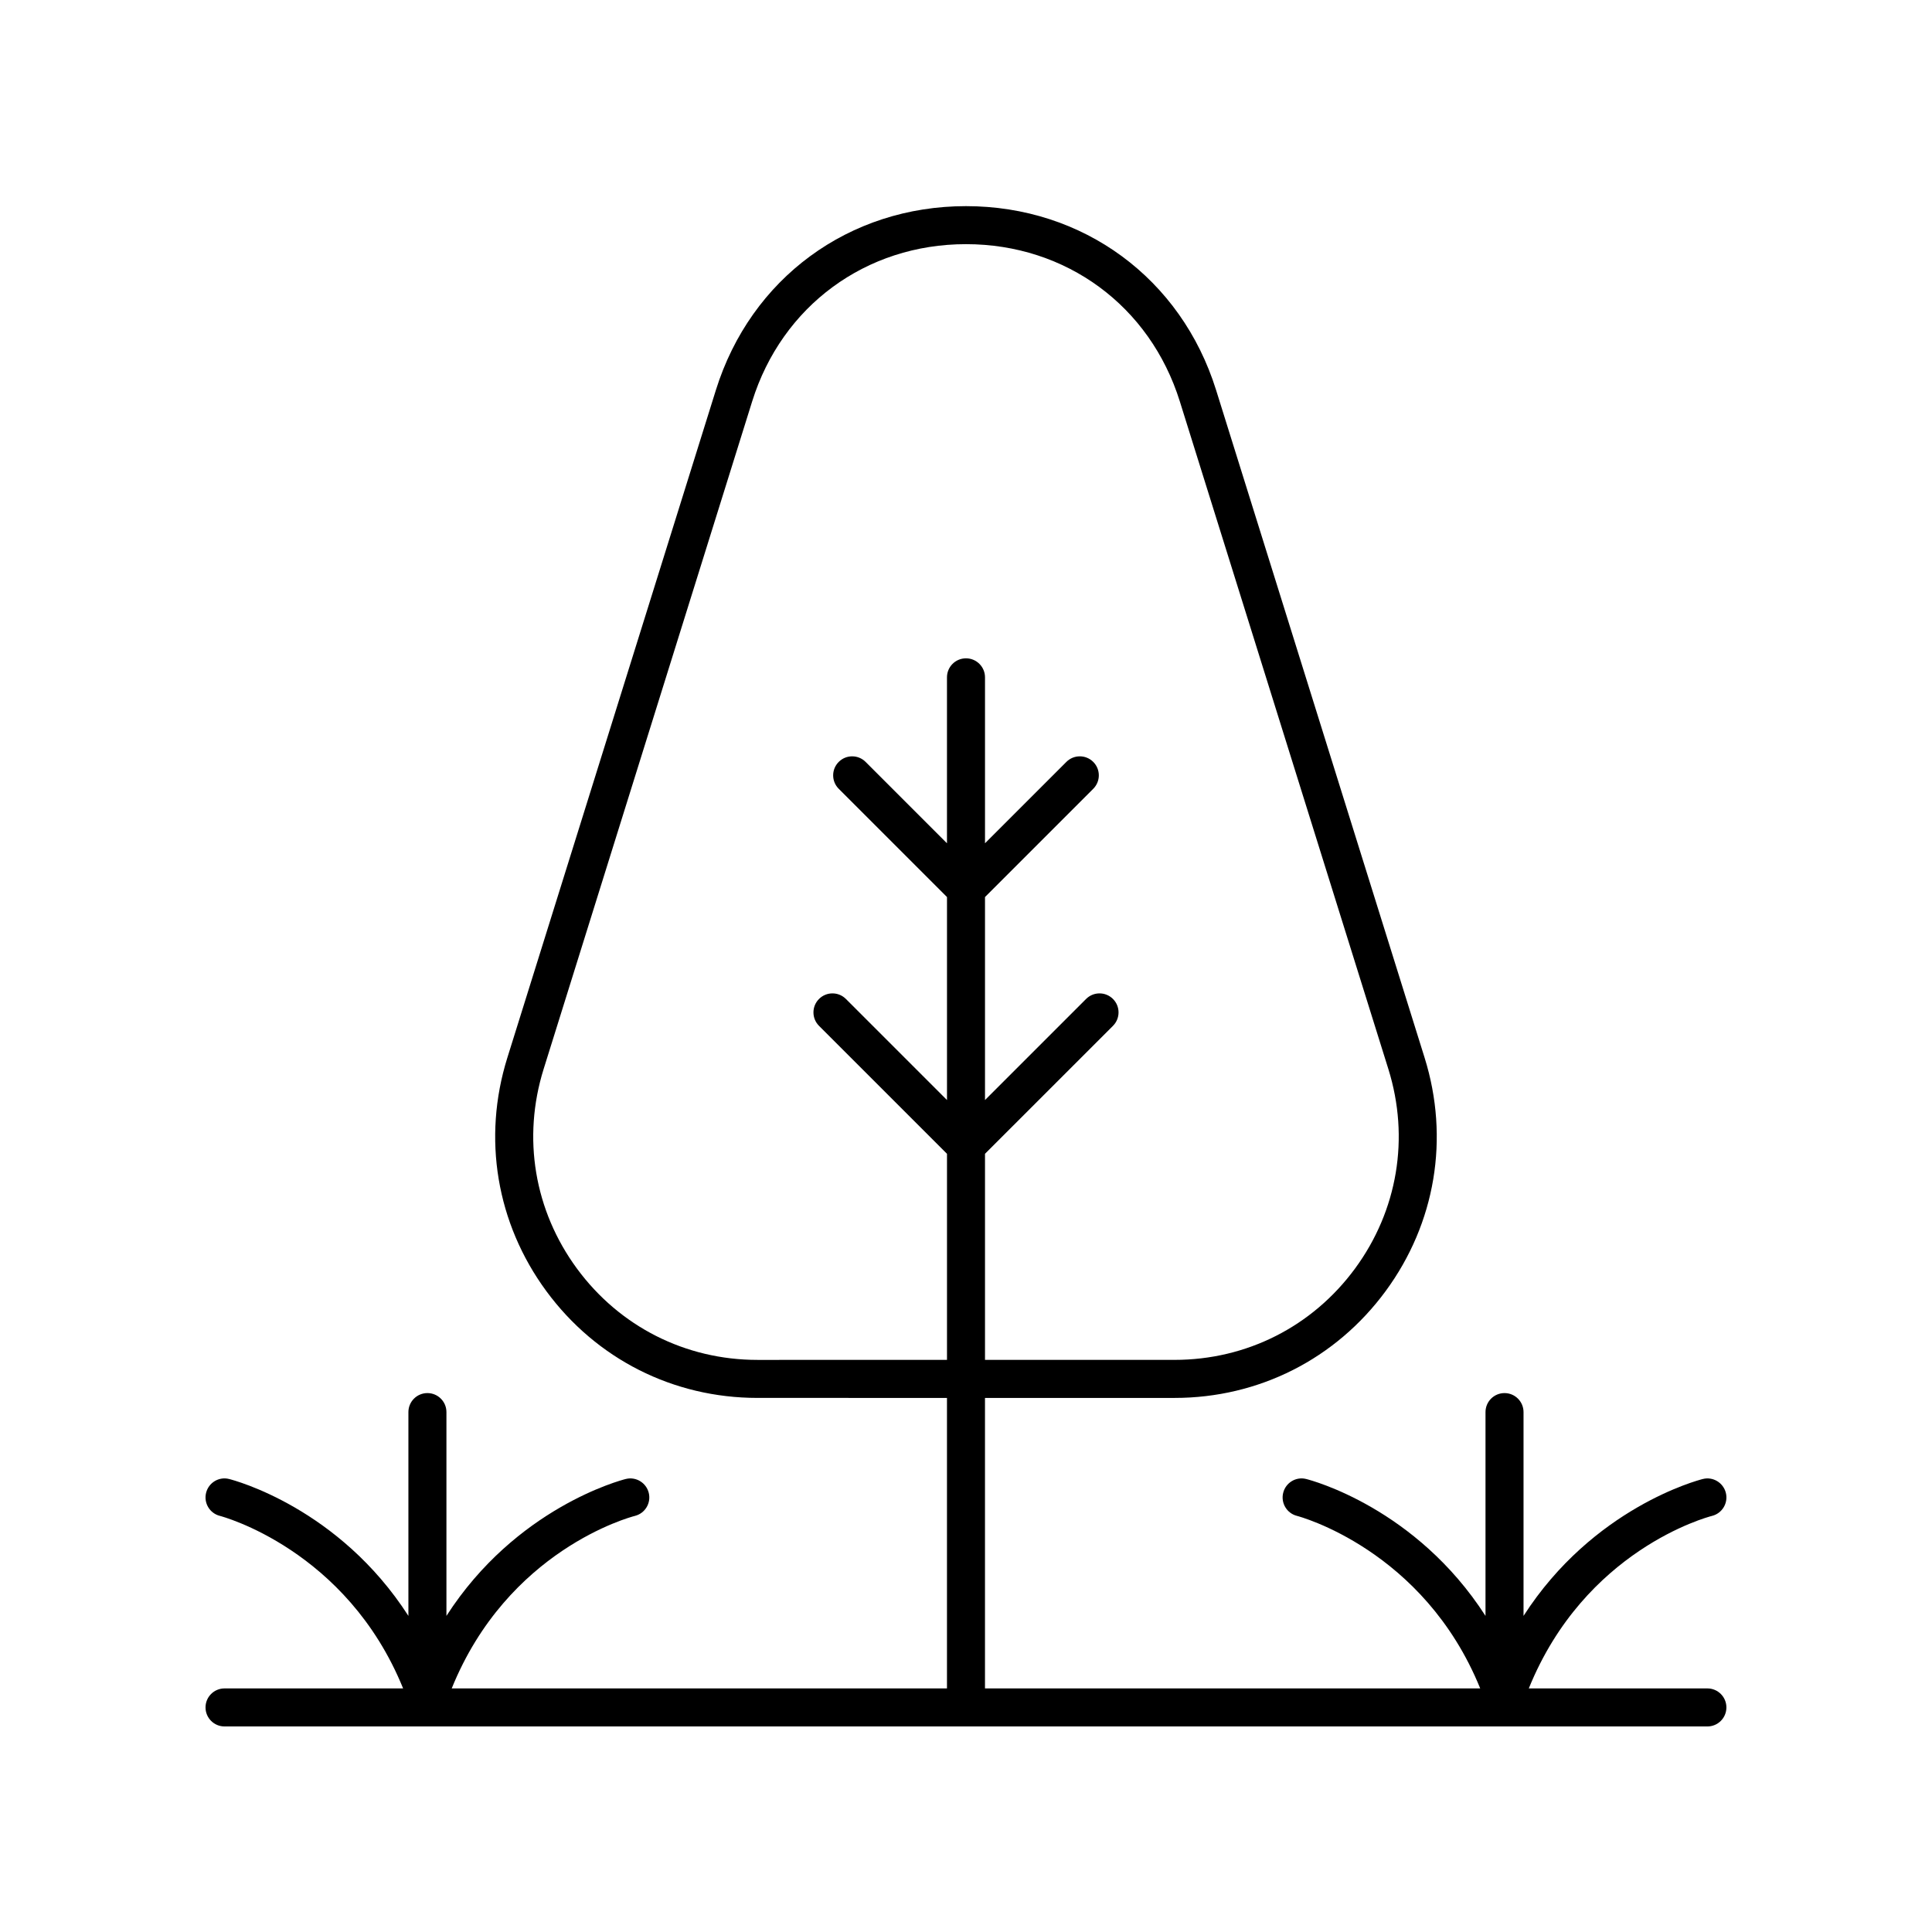 <?xml version="1.0" encoding="UTF-8"?>
<!-- Uploaded to: ICON Repo, www.svgrepo.com, Generator: ICON Repo Mixer Tools -->
<svg fill="#000000" width="800px" height="800px" version="1.1" viewBox="144 144 512 512" xmlns="http://www.w3.org/2000/svg">
 <path d="m596.48 591.45h-47.332c14.844-36.656 47.137-45.363 48.562-45.723 2.691-0.676 4.328-3.406 3.66-6.102-0.676-2.699-3.426-4.363-6.106-3.672-1.402 0.352-29.113 7.664-47.512 36.277v-54.008c0-2.781-2.254-5.039-5.039-5.039s-5.039 2.254-5.039 5.039v54.008c-18.402-28.613-46.109-35.93-47.512-36.277-2.695-0.695-5.438 0.969-6.106 3.672-0.668 2.699 0.973 5.434 3.676 6.106 0.344 0.086 33.566 8.855 48.539 45.719h-131.24v-76.984h50.227c22.328 0 42.715-10.316 55.945-28.301 13.227-17.988 16.992-40.527 10.336-61.84l-55.266-176.96c-9.246-29.605-35.262-48.734-66.277-48.734s-57.031 19.129-66.277 48.734l-55.273 176.96c-6.656 21.312-2.887 43.852 10.336 61.836 13.23 17.988 33.617 28.301 55.945 28.301l50.23 0.004v76.984h-131.25c14.844-36.656 47.137-45.363 48.559-45.723 2.691-0.676 4.328-3.406 3.66-6.102-0.676-2.699-3.418-4.363-6.106-3.672-1.402 0.352-29.113 7.664-47.512 36.277v-54.008c0-2.781-2.254-5.039-5.039-5.039s-5.039 2.254-5.039 5.039v54.008c-18.402-28.613-46.109-35.93-47.512-36.277-2.695-0.695-5.438 0.969-6.106 3.672-0.668 2.699 0.973 5.434 3.676 6.106 0.348 0.086 33.57 8.855 48.539 45.719h-47.324c-2.785 0-5.039 2.254-5.039 5.039 0 2.781 2.254 5.039 5.039 5.039h392.97c2.785 0 5.039-2.254 5.039-5.039 0-2.781-2.254-5.039-5.039-5.039zm-251.75-87.062c-19.086 0-36.516-8.82-47.828-24.195-11.305-15.379-14.527-34.645-8.84-52.863l55.273-176.96c7.906-25.309 30.148-41.664 56.664-41.664s48.758 16.355 56.664 41.664l55.27 176.95c5.688 18.223 2.465 37.488-8.84 52.867-11.312 15.379-28.742 24.195-47.828 24.195h-50.23v-54.613l33.914-33.91c1.969-1.969 1.969-5.156 0-7.125s-5.156-1.969-7.125 0l-26.789 26.789v-53.797l28.688-28.688c1.969-1.969 1.969-5.156 0-7.125s-5.156-1.969-7.125 0l-21.562 21.562v-43.973c0-2.781-2.254-5.039-5.039-5.039s-5.039 2.254-5.039 5.039v43.973l-21.562-21.562c-1.969-1.969-5.156-1.969-7.125 0s-1.969 5.156 0 7.125l28.691 28.688v53.797l-26.789-26.789c-1.969-1.969-5.156-1.969-7.125 0s-1.969 5.156 0 7.125l33.914 33.91v54.613z"/>
</svg>
